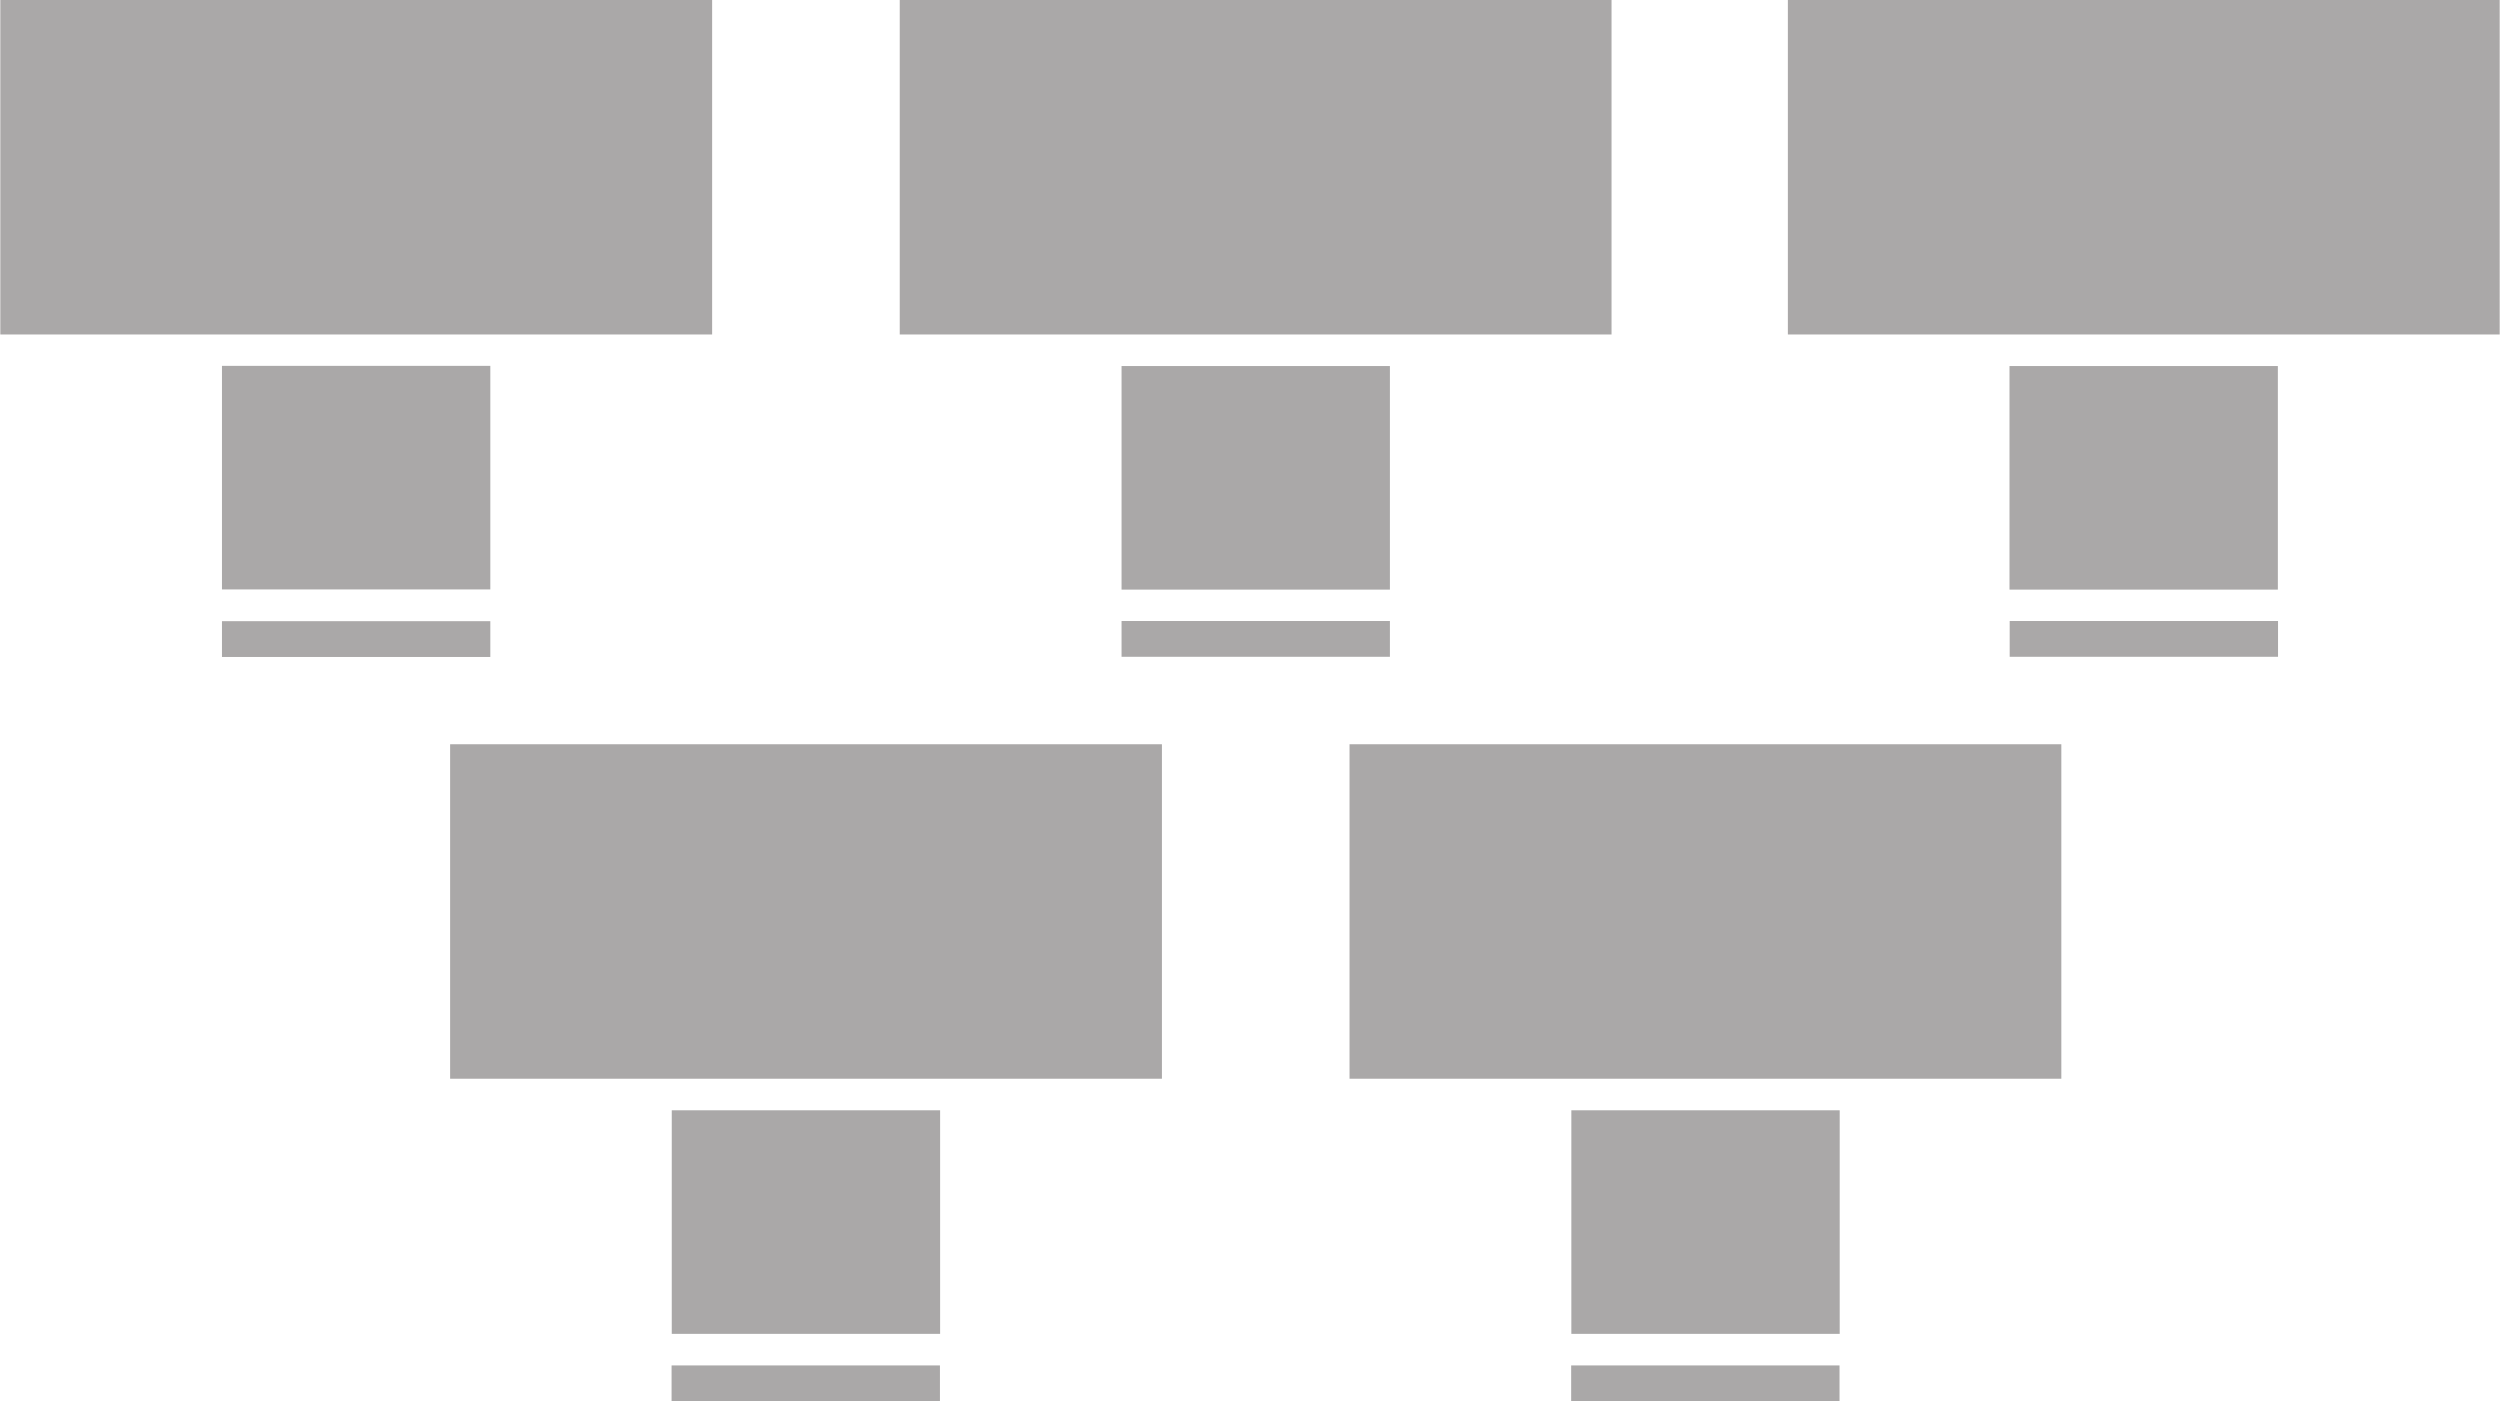 <svg xmlns="http://www.w3.org/2000/svg" width="50.01mm" height="28.03mm" viewBox="0 0 141.75 79.47"><defs><style>.cls-1{fill:#aaa8a8;}</style></defs><title>parlamentarisch</title><g id="Ebene_2" data-name="Ebene 2"><g id="Ebene_1-2" data-name="Ebene 1"><g id="chair"><rect class="cls-1" x="39.35" y="61.7" width="12.68" height="15.22" transform="translate(115 23.62) rotate(90)"/><rect class="cls-1" x="44.68" y="70.85" width="2.03" height="15.22" transform="translate(124.14 32.76) rotate(90)"/></g><rect class="cls-1" x="25.51" y="42.21" width="40.37" height="18.97"/><g id="chair-2" data-name="chair"><rect class="cls-1" x="90.37" y="61.7" width="12.68" height="15.22" transform="translate(166.02 -27.4) rotate(90)"/><rect class="cls-1" x="95.69" y="70.85" width="2.03" height="15.22" transform="translate(175.16 -18.25) rotate(90)"/></g><rect class="cls-1" x="76.52" y="42.21" width="40.37" height="18.97"/><g id="chair-3" data-name="chair"><rect class="cls-1" x="13.84" y="19.49" width="12.68" height="15.22" transform="translate(47.28 6.91) rotate(90)"/><rect class="cls-1" x="19.17" y="28.63" width="2.03" height="15.22" transform="translate(56.42 16.06) rotate(90)"/></g><rect class="cls-1" width="40.37" height="18.97"/><g id="chair-4" data-name="chair"><rect class="cls-1" x="64.86" y="19.49" width="12.68" height="15.22" transform="translate(98.3 -44.1) rotate(90)"/><rect class="cls-1" x="70.18" y="28.63" width="2.03" height="15.22" transform="translate(107.44 -34.96) rotate(90)"/></g><rect class="cls-1" x="51.01" width="40.37" height="18.97"/><g id="chair-5" data-name="chair"><rect class="cls-1" x="115.23" y="19.49" width="12.68" height="15.22" transform="translate(148.66 -94.47) rotate(90)"/><rect class="cls-1" x="120.55" y="28.63" width="2.03" height="15.22" transform="translate(157.81 -85.33) rotate(90)"/></g><rect class="cls-1" x="101.38" width="40.37" height="18.97"/></g></g></svg>